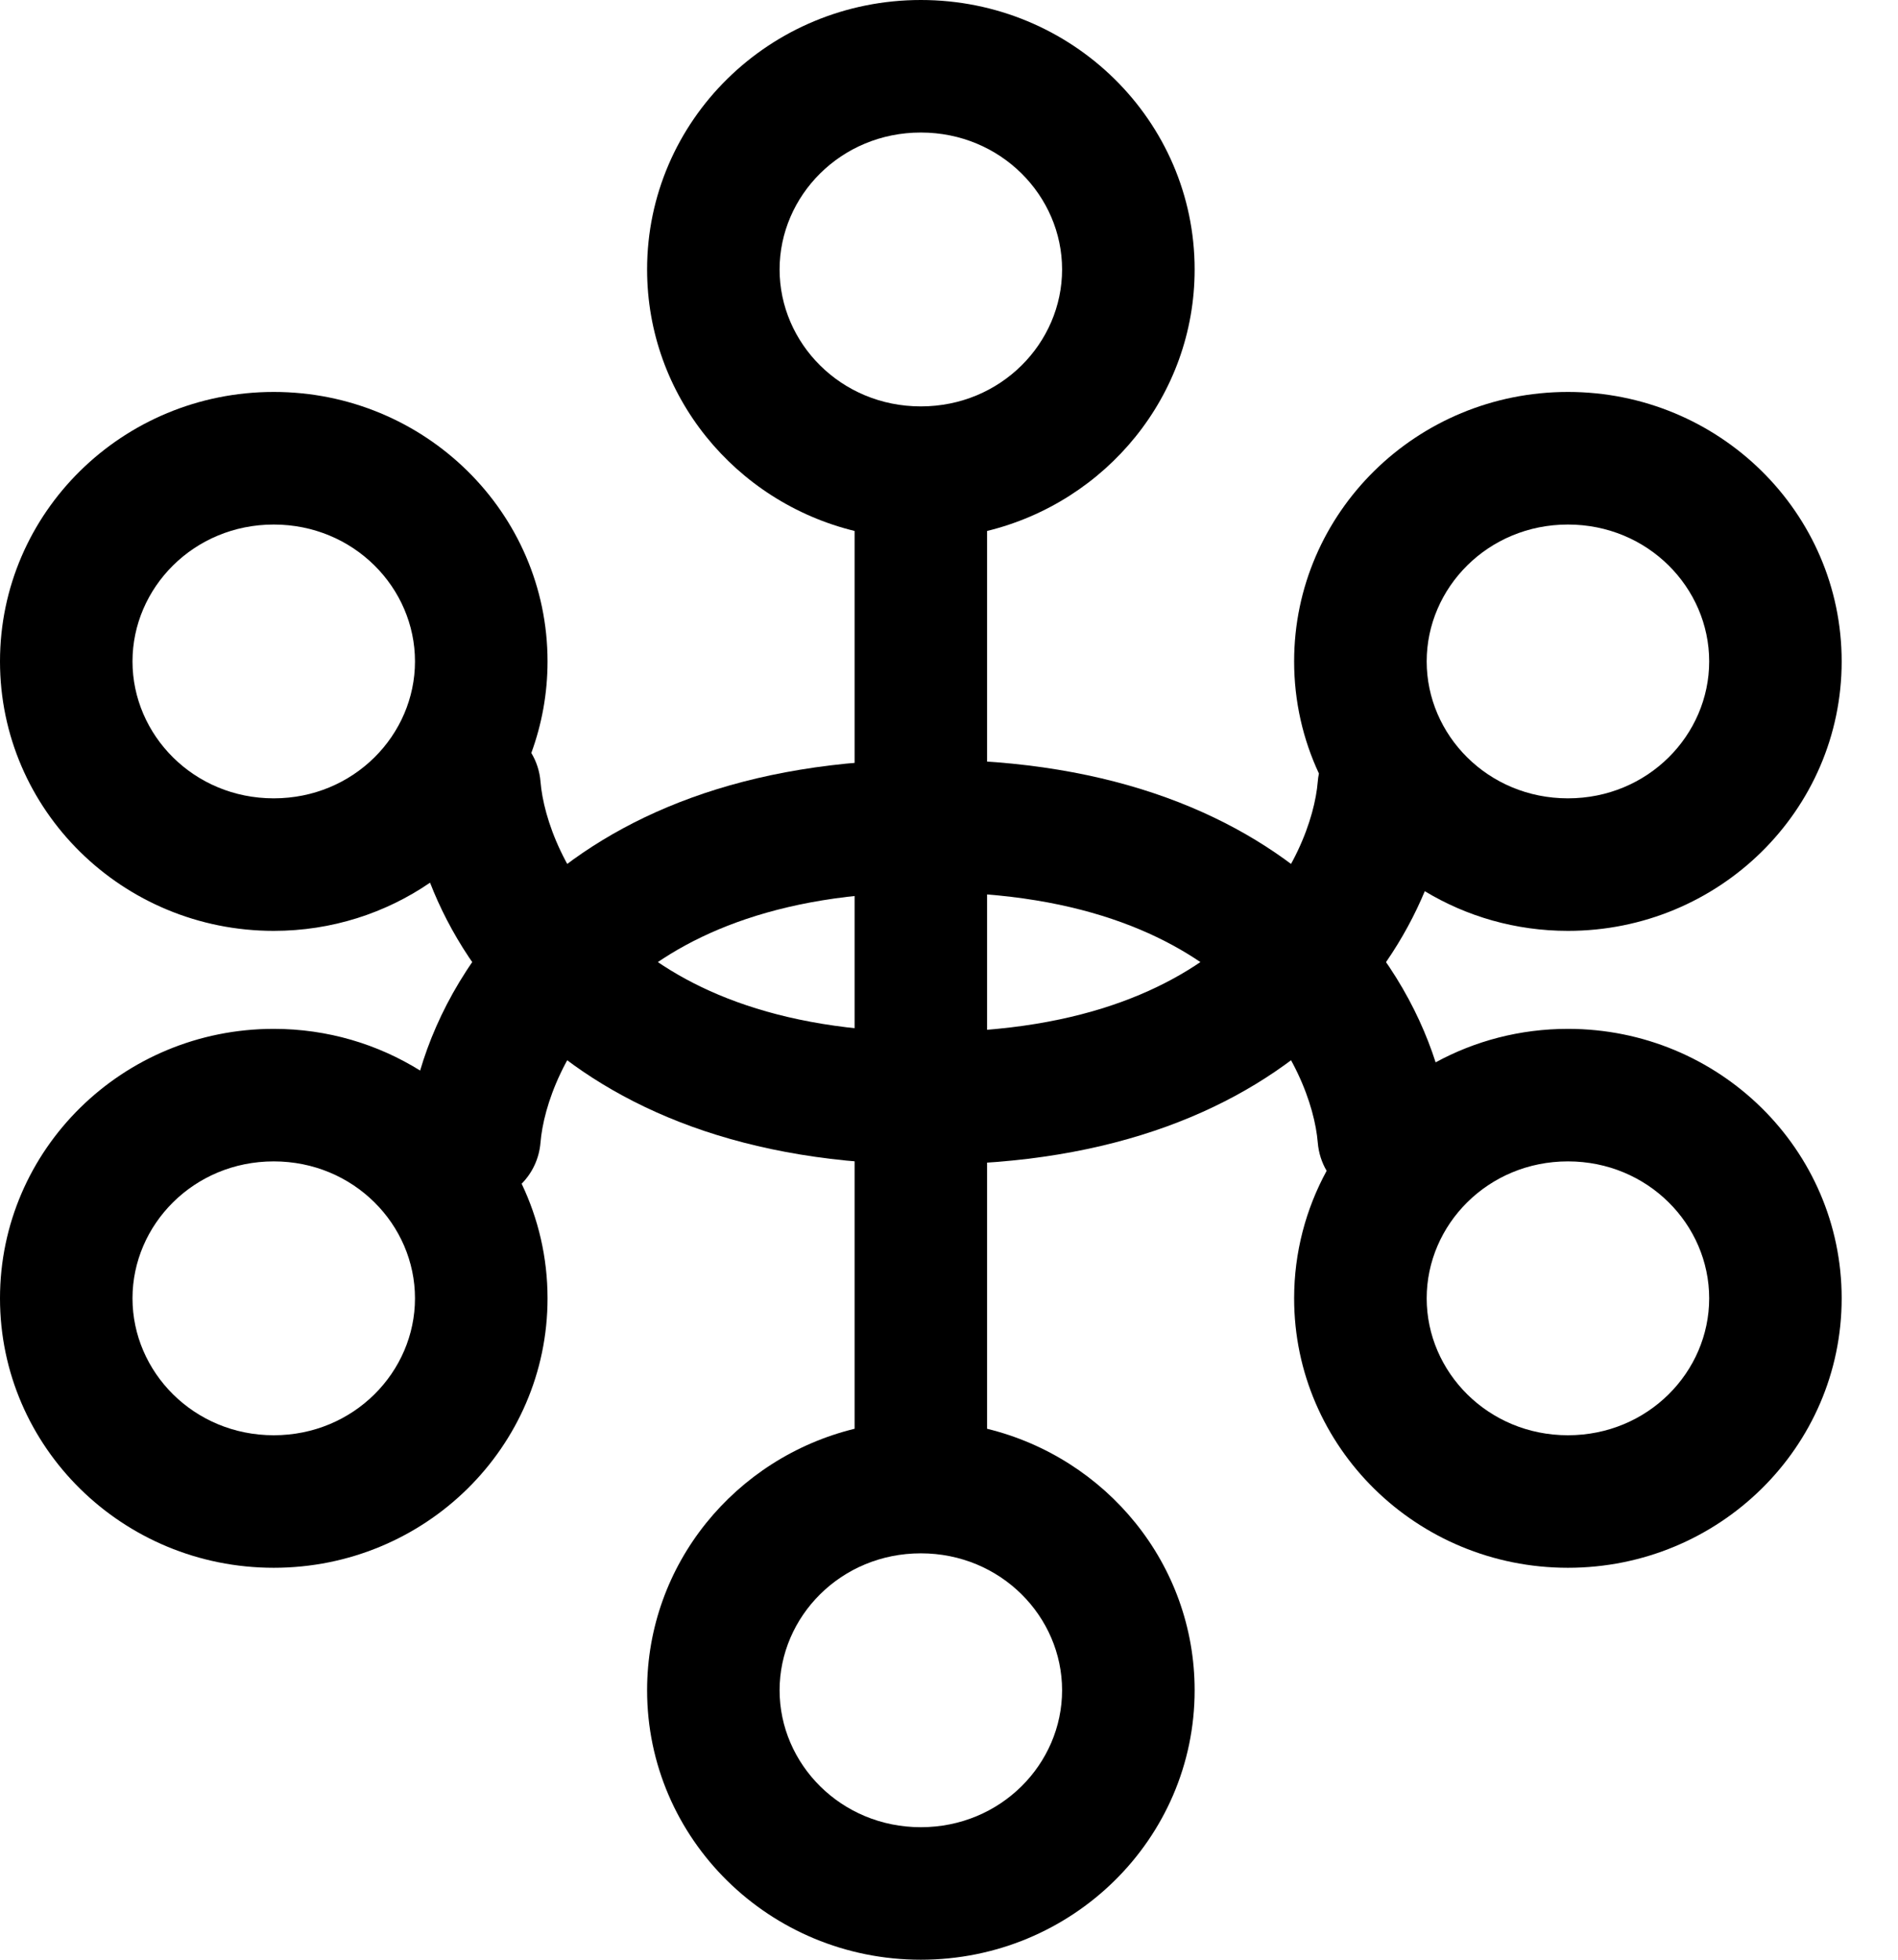 <?xml version="1.0" encoding="UTF-8"?> <svg xmlns="http://www.w3.org/2000/svg" xmlns:xlink="http://www.w3.org/1999/xlink" xmlns:svgjs="http://svgjs.com/svgjs" version="1.1" width="31" height="32"><svg xmlns="http://www.w3.org/2000/svg" width="31" height="32" viewBox="0 0 31 32" fill="none"><path fill-rule="evenodd" clip-rule="evenodd" d="M10.147 16.184C9.215 17.052 8.876 18.067 8.828 18.657C8.806 18.921 8.692 19.155 8.52 19.329C8.791 19.897 8.943 20.531 8.943 21.2C8.943 23.63 6.941 25.6 4.471 25.6C2.002 25.6 0 23.63 0 21.2C0 18.77 2.002 16.8 4.471 16.8C5.35 16.8 6.17 17.05 6.862 17.481C7.135 16.552 7.701 15.504 8.672 14.6C10.04 13.327 12.139 12.404 15.175 12.404C18.212 12.404 20.311 13.327 21.678 14.6C22.603 15.461 23.161 16.452 23.448 17.347C24.088 16.998 24.825 16.8 25.609 16.8C28.078 16.8 30.08 18.77 30.08 21.2C30.08 23.63 28.078 25.6 25.609 25.6C23.139 25.6 21.137 23.63 21.137 21.2C21.137 20.447 21.33 19.738 21.668 19.118C21.588 18.982 21.537 18.826 21.523 18.657C21.475 18.067 21.136 17.052 20.204 16.184C19.295 15.339 17.75 14.568 15.175 14.568C12.601 14.568 11.056 15.339 10.147 16.184ZM25.609 23.436C26.916 23.436 27.916 22.402 27.916 21.2C27.916 19.998 26.916 18.964 25.609 18.964C24.302 18.964 23.302 19.998 23.302 21.2C23.302 22.402 24.302 23.436 25.609 23.436ZM6.778 21.2C6.778 22.402 5.778 23.436 4.471 23.436C3.164 23.436 2.164 22.402 2.164 21.2C2.164 19.998 3.164 18.964 4.471 18.964C5.778 18.964 6.778 19.998 6.778 21.2Z" fill="black"></path><path fill-rule="evenodd" clip-rule="evenodd" d="M6.778 10.8C6.778 12.002 5.778 13.036 4.471 13.036C3.164 13.036 2.164 12.002 2.164 10.8C2.164 9.598 3.164 8.565 4.471 8.565C5.778 8.565 6.778 9.598 6.778 10.8ZM7.024 14.413C6.3 14.909 5.42 15.2 4.471 15.2C2.002 15.2 0 13.23 0 10.8C0 8.37 2.002 6.4 4.471 6.4C6.941 6.4 8.943 8.37 8.943 10.8C8.943 11.325 8.849 11.828 8.678 12.295C8.761 12.433 8.814 12.592 8.828 12.763C8.876 13.352 9.215 14.368 10.147 15.235C11.056 16.081 12.601 16.852 15.175 16.852C17.75 16.852 19.295 16.081 20.204 15.235C21.136 14.368 21.475 13.352 21.523 12.763C21.526 12.718 21.533 12.674 21.542 12.631C21.282 12.074 21.137 11.454 21.137 10.8C21.137 8.37 23.139 6.4 25.609 6.4C28.078 6.4 30.08 8.37 30.08 10.8C30.08 13.23 28.078 15.2 25.609 15.2C24.752 15.2 23.951 14.963 23.271 14.552C22.954 15.312 22.441 16.11 21.678 16.82C20.311 18.093 18.212 19.016 15.175 19.016C12.139 19.016 10.04 18.093 8.672 16.82C7.863 16.067 7.335 15.214 7.024 14.413ZM25.609 13.036C26.916 13.036 27.916 12.002 27.916 10.8C27.916 9.598 26.916 8.565 25.609 8.565C24.302 8.565 23.302 9.598 23.302 10.8C23.302 12.002 24.302 13.036 25.609 13.036Z" fill="black"></path><path fill-rule="evenodd" clip-rule="evenodd" d="M15.04 6.636C16.347 6.636 17.347 5.602 17.347 4.4C17.347 3.198 16.347 2.164 15.04 2.164C13.733 2.164 12.733 3.198 12.733 4.4C12.733 5.602 13.733 6.636 15.04 6.636ZM16.122 8.67C18.069 8.194 19.512 6.463 19.512 4.4C19.512 1.97 17.51 0 15.04 0C12.571 0 10.569 1.97 10.569 4.4C10.569 6.463 12.011 8.194 13.958 8.67V23.33C12.011 23.806 10.569 25.537 10.569 27.6C10.569 30.03 12.571 32 15.04 32C17.51 32 19.512 30.03 19.512 27.6C19.512 25.537 18.069 23.806 16.122 23.33V8.67ZM15.04 29.836C16.347 29.836 17.347 28.802 17.347 27.6C17.347 26.398 16.347 25.364 15.04 25.364C13.733 25.364 12.733 26.398 12.733 27.6C12.733 28.802 13.733 29.836 15.04 29.836Z" fill="black"></path></svg><style>@media (prefers-color-scheme: light) { :root { filter: none; } } </style></svg> 